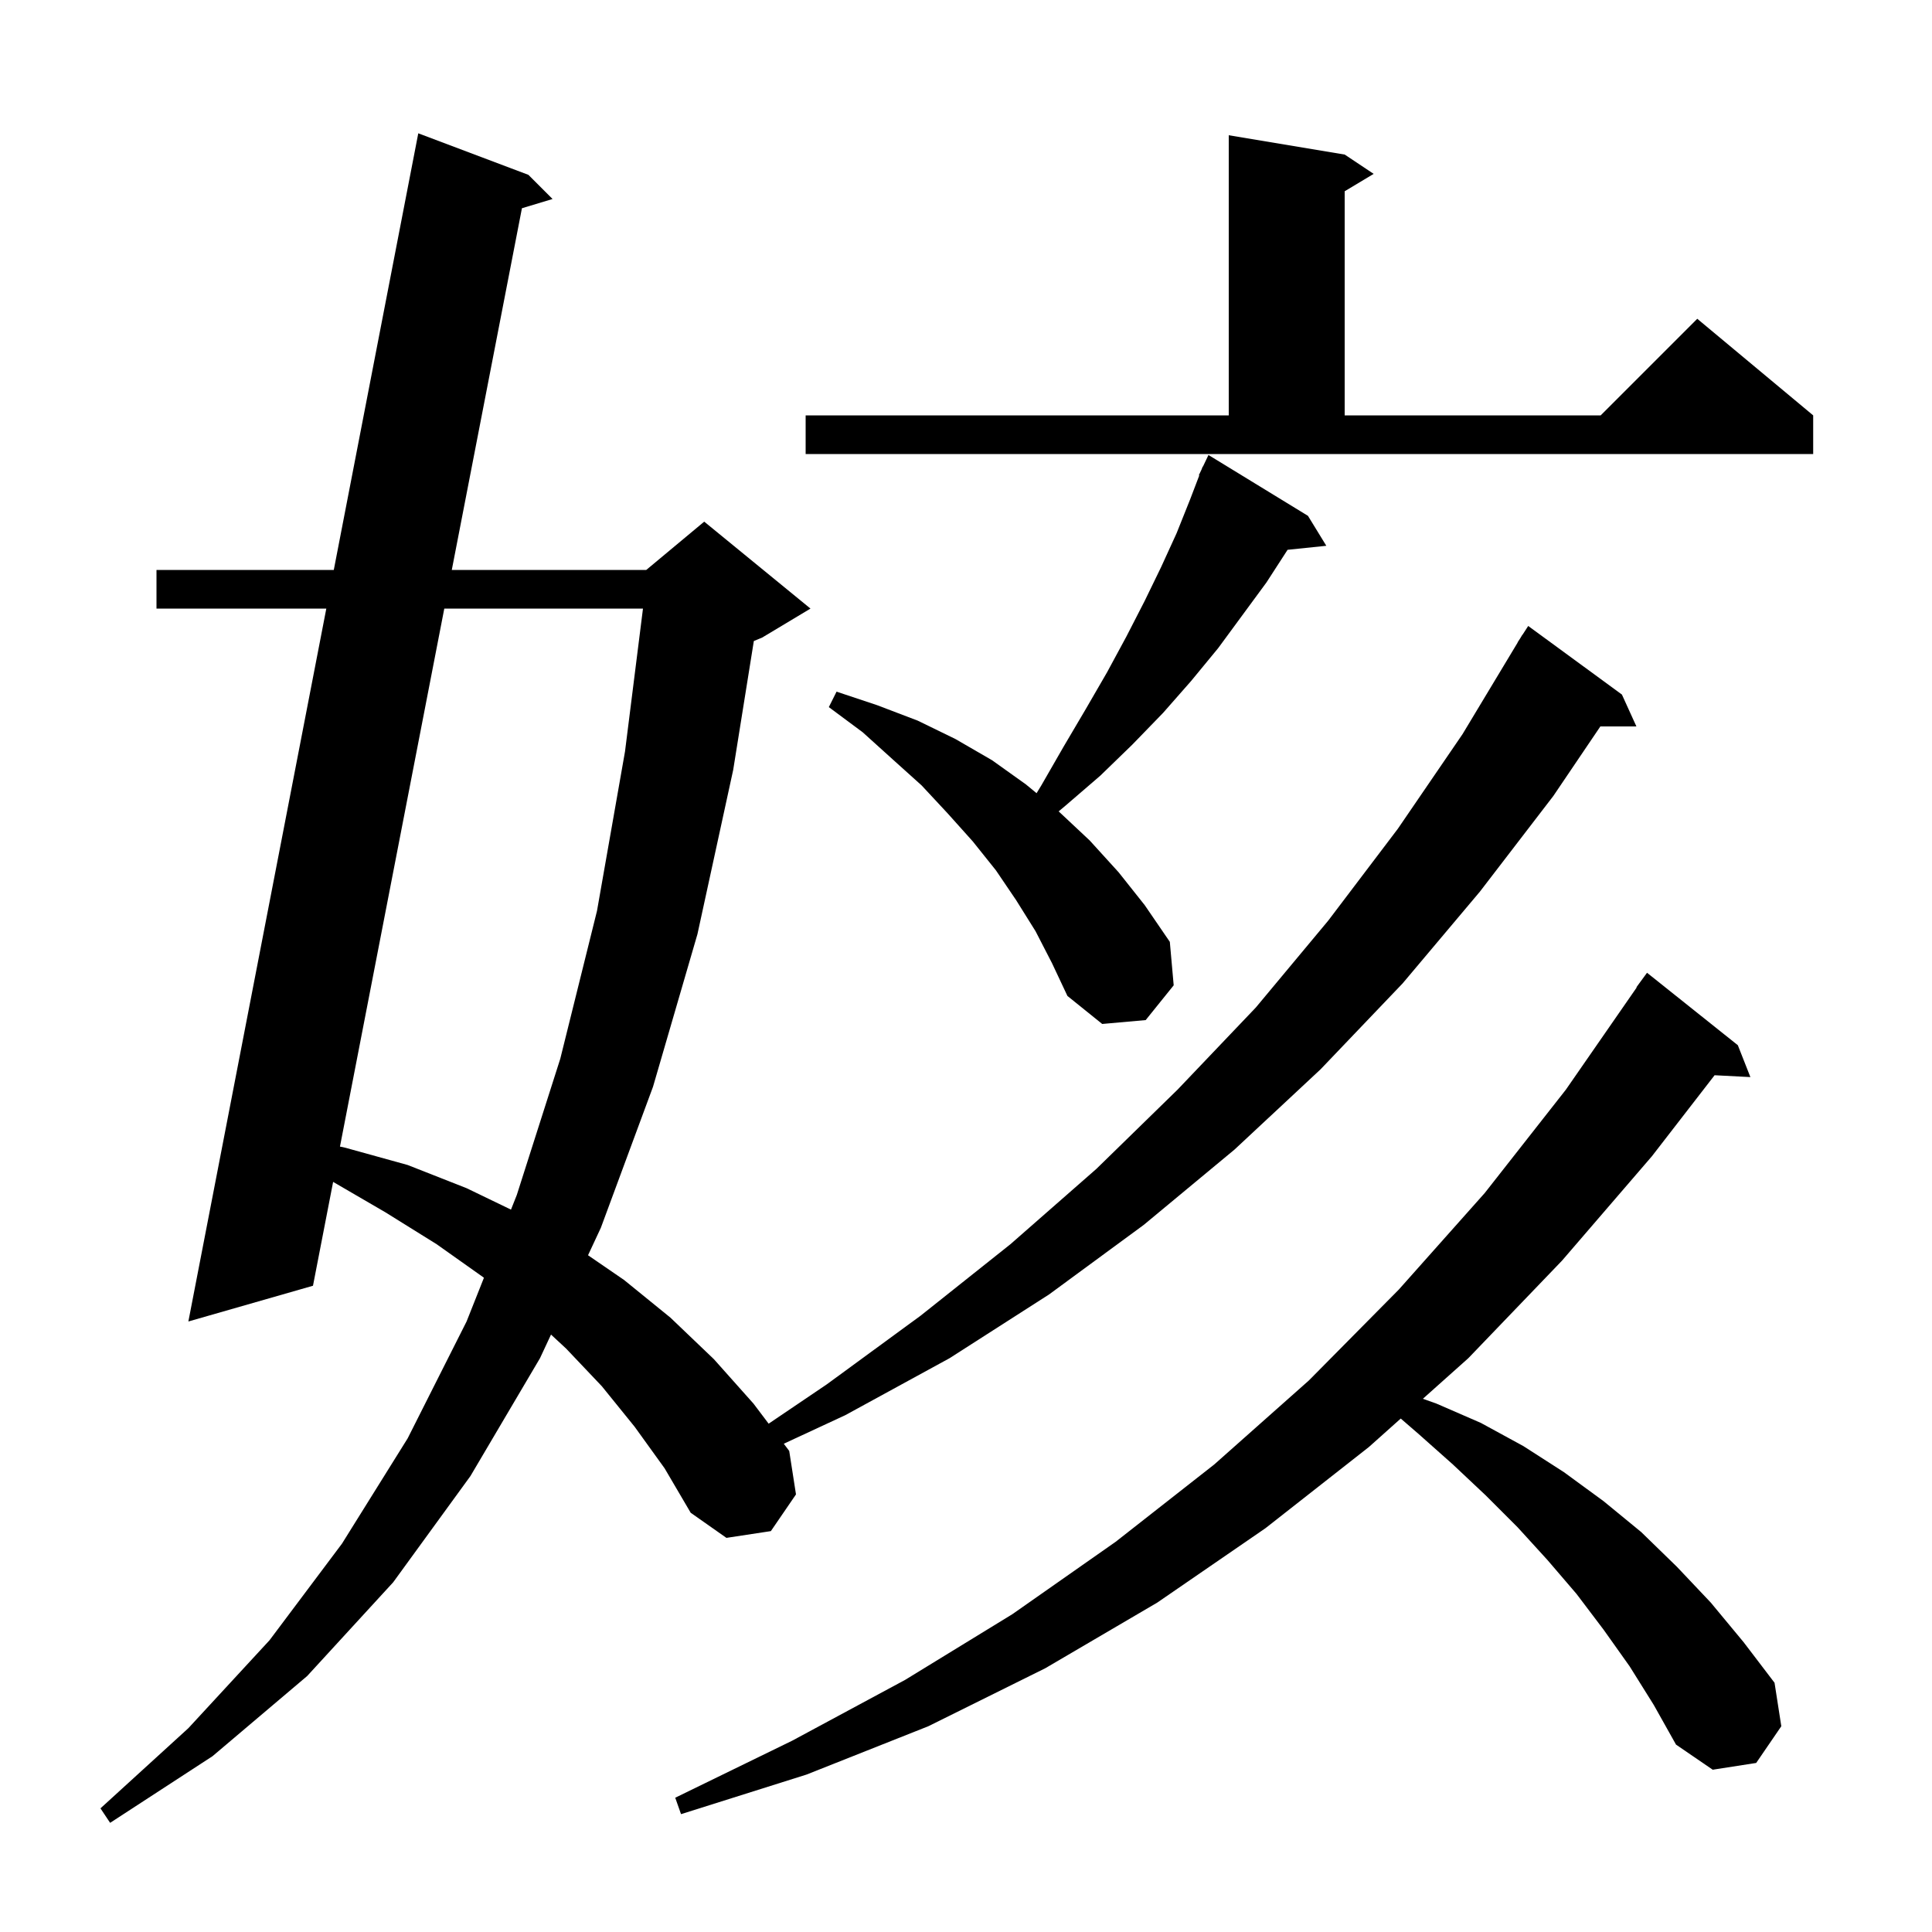 <svg xmlns="http://www.w3.org/2000/svg" xmlns:xlink="http://www.w3.org/1999/xlink" version="1.1" baseProfile="full" viewBox="0 0 200 200" width="200" height="200">
<g fill="black">
<path d="M 65.7 147.7 L 62.3 143.5 L 58.6 139.6 L 57.041 138.155 L 55.9 140.6 L 48.7 152.8 L 40.7 163.8 L 31.8 173.5 L 22.0 181.8 L 11.4 188.7 L 10.4 187.2 L 19.5 178.9 L 27.9 169.8 L 35.4 159.8 L 42.2 148.9 L 48.3 136.8 L 50.096 132.276 L 50.0 132.2 L 45.2 128.8 L 39.9 125.5 L 34.485 122.349 L 32.4 133.1 L 19.5 136.8 L 33.78 63.0 L 16.2 63.0 L 16.2 59.0 L 34.554 59.0 L 43.3 13.8 L 54.7 18.1 L 57.2 20.6 L 54.03 21.557 L 46.769 59.0 L 66.9 59.0 L 72.9 54.0 L 83.9 63.0 L 78.9 66.0 L 78.037 66.359 L 75.9 79.7 L 72.2 96.7 L 67.6 112.5 L 62.2 127.1 L 60.873 129.943 L 64.6 132.5 L 69.4 136.4 L 73.9 140.7 L 78.0 145.3 L 79.57 147.379 L 85.6 143.3 L 95.3 136.2 L 104.6 128.8 L 113.5 121.0 L 121.9 112.8 L 130.0 104.3 L 137.5 95.3 L 144.7 85.8 L 151.4 76.0 L 157.114 66.507 L 157.1 66.5 L 157.365 66.091 L 157.6 65.7 L 157.613 65.708 L 158.2 64.8 L 167.9 71.9 L 169.4 75.2 L 165.669 75.2 L 160.8 82.4 L 153.2 92.3 L 145.2 101.8 L 136.7 110.7 L 127.8 119.0 L 118.4 126.8 L 108.6 134.0 L 98.3 140.6 L 87.5 146.5 L 81.137 149.454 L 81.7 150.2 L 82.4 154.7 L 79.8 158.5 L 75.2 159.2 L 71.5 156.6 L 68.8 152.0 Z M 168.7 172.5 L 166.0 168.7 L 163.2 165.0 L 160.2 161.5 L 157.1 158.1 L 153.8 154.8 L 150.4 151.6 L 146.8 148.4 L 145.005 146.848 L 141.7 149.8 L 131.0 158.2 L 119.8 165.9 L 108.2 172.7 L 96.1 178.7 L 83.5 183.7 L 70.5 187.8 L 69.9 186.1 L 82.0 180.2 L 93.7 173.9 L 104.8 167.1 L 115.5 159.6 L 125.7 151.6 L 135.5 142.9 L 144.8 133.5 L 153.7 123.5 L 162.1 112.8 L 169.433 102.219 L 169.4 102.2 L 170.5 100.7 L 179.9 108.2 L 181.2 111.5 L 177.494 111.308 L 171.0 119.7 L 161.7 130.5 L 152.0 140.6 L 147.295 144.802 L 148.7 145.3 L 153.3 147.3 L 157.7 149.7 L 161.9 152.4 L 166.0 155.4 L 169.9 158.6 L 173.6 162.2 L 177.1 165.9 L 180.5 170.0 L 183.7 174.2 L 184.4 178.7 L 181.8 182.5 L 177.3 183.2 L 173.5 180.6 L 171.2 176.5 Z M 45.993 63.0 L 35.193 118.694 L 35.7 118.8 L 42.2 120.6 L 48.3 123.0 L 52.897 125.219 L 53.5 123.7 L 58.0 109.6 L 61.8 94.3 L 64.7 77.8 L 66.561 63.0 Z M 107.2 96.4 L 105.2 93.2 L 103.1 90.1 L 100.7 87.1 L 98.1 84.2 L 95.4 81.3 L 92.4 78.6 L 89.3 75.8 L 85.8 73.2 L 86.6 71.6 L 90.8 73.0 L 95.0 74.6 L 98.9 76.5 L 102.7 78.7 L 106.2 81.2 L 107.306 82.111 L 107.8 81.3 L 110.1 77.3 L 112.4 73.4 L 114.6 69.6 L 116.6 65.9 L 118.5 62.2 L 120.2 58.7 L 121.8 55.2 L 123.2 51.7 L 124.149 49.218 L 124.1 49.2 L 124.384 48.604 L 124.5 48.3 L 124.523 48.311 L 125.1 47.1 L 135.4 53.4 L 137.3 56.5 L 133.29 56.915 L 131.1 60.3 L 126.1 67.1 L 123.3 70.5 L 120.4 73.8 L 117.2 77.1 L 113.9 80.3 L 110.3 83.4 L 109.592 83.993 L 109.6 84.0 L 112.8 87.0 L 115.8 90.3 L 118.5 93.7 L 121.1 97.5 L 121.5 102.0 L 118.6 105.6 L 114.1 106.0 L 110.5 103.1 L 108.9 99.7 Z M 83.4 43.0 L 127.2 43.0 L 127.2 14.0 L 139.2 16.0 L 142.2 18.0 L 139.2 19.8 L 139.2 43.0 L 165.7 43.0 L 175.7 33.0 L 187.7 43.0 L 187.7 47.0 L 83.4 47.0 Z " />
</g>
</svg>
